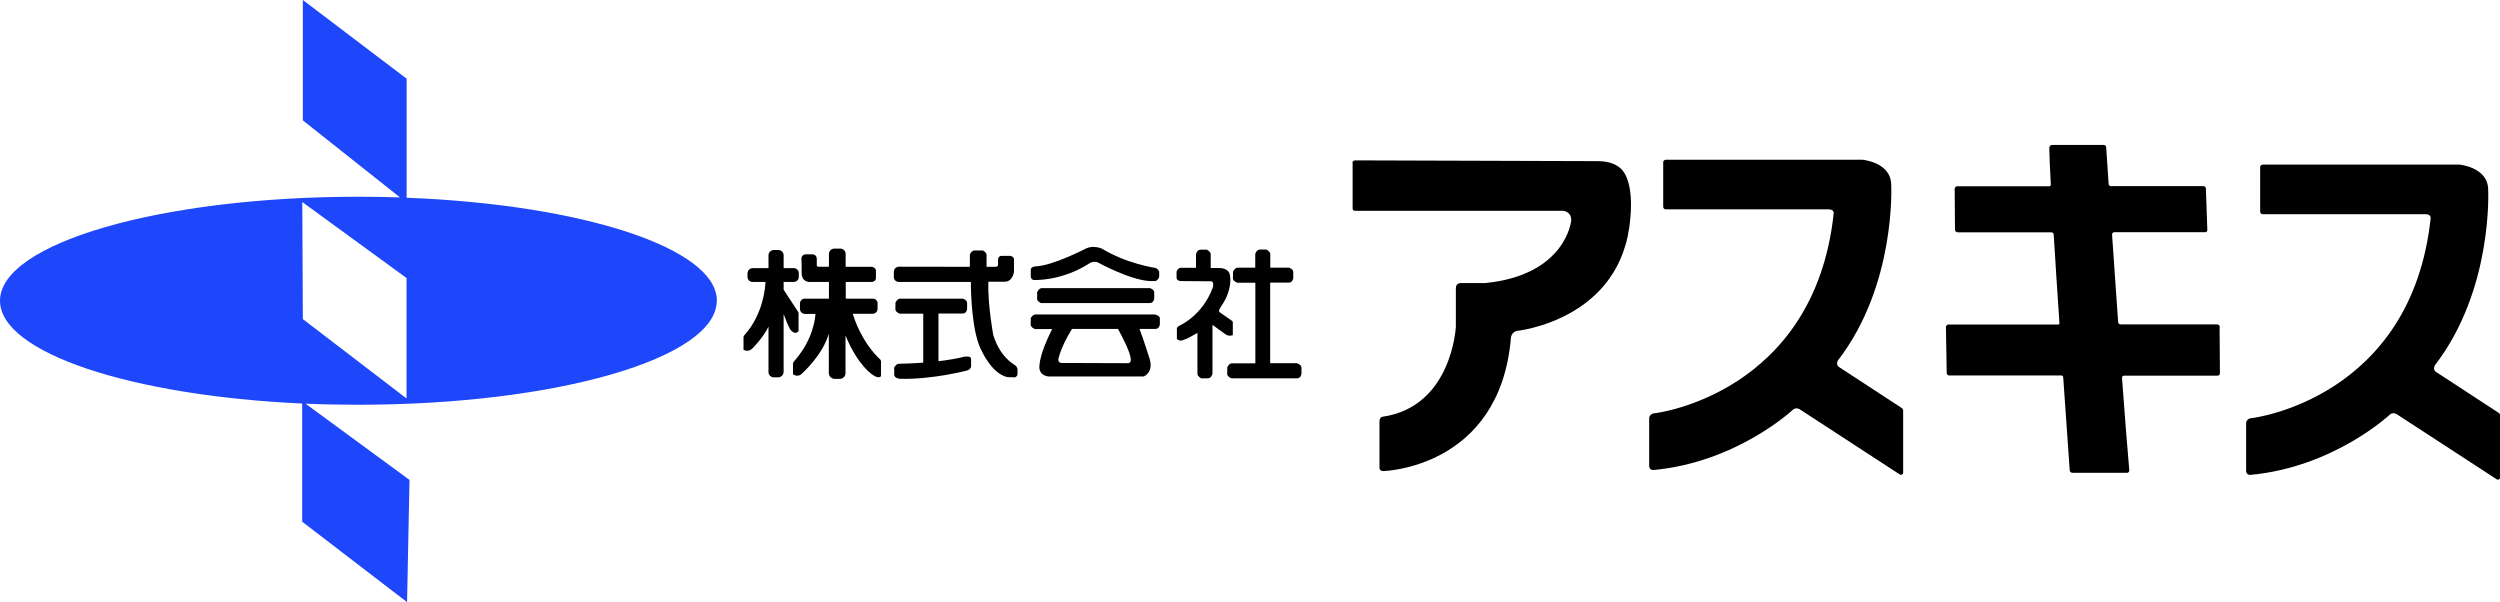 <?xml version="1.0" encoding="UTF-8"?><svg id="_レイヤー_2" xmlns="http://www.w3.org/2000/svg" viewBox="0 0 226.19 54.47"><defs><style>.cls-1{fill:#1e46fa;}</style></defs><g id="_レイヤー_1-2"><path d="M122.38,14.78v4.09c0,.11.09.2.2.2h18.85s.79.07.72.93c0,0-.5,4.89-7.77,5.61h-2.19s-.47-.03-.47.45v3.5s-.34,7.21-6.6,8.14c0,0-.31,0-.31.45v4.13s-.05.34.36.34c0,0,10.45-.25,11.52-11.91,0,0-.04-.62.54-.77,0,0,9.53-.96,10.27-10.17,0,0,.49-3.86-1.19-4.76,0,0-.54-.43-1.73-.43l-21.98-.07c-.13,0-.24.11-.24.24Z"/><path d="M150.68,14.45h17.81s2.62.22,2.62,2.29c0,0,.46,9.03-4.83,15.88,0,0-.19.35.08.57l5.71,3.73c.07.05.12.13.12.22v5.63c0,.15-.17.24-.3.16l-9.06-5.9s-.27-.19-.57,0c0,0-5.07,4.8-12.7,5.5,0,0-.35,0-.35-.38v-4.34s.05-.43.57-.43c0,0,14.4-1.73,16.13-18.12,0,0,0-.32-.46-.32h-14.74c-.13,0-.23-.1-.23-.23v-4.04c0-.11.09-.2.2-.2Z"/><path d="M204.69,14.89h17.81s2.62.22,2.62,2.29c0,0,.46,9.03-4.83,15.88,0,0-.19.35.08.57l5.71,3.73c.07.05.12.13.12.22v5.63c0,.15-.17.24-.3.16l-9.06-5.9s-.27-.19-.57,0c0,0-5.07,4.8-12.7,5.5,0,0-.35,0-.35-.38v-4.34s.05-.43.57-.43c0,0,14.4-1.73,16.13-18.12,0,0,0-.32-.46-.32h-14.74c-.13,0-.23-.1-.23-.23v-4.04c0-.11.09-.2.2-.2Z"/><path d="M200.84,29.6c0-.14-.11-.25-.25-.25h-8.74c-.11,0-.2-.09-.21-.2-.19-2.75-.38-5.5-.55-7.93,0-.12.09-.21.2-.21h8.23c.11,0,.2-.09.19-.2l-.13-3.75c0-.12-.11-.22-.23-.22h-8.37c-.11,0-.19-.09-.2-.19-.11-1.66-.19-2.85-.22-3.32,0-.13-.11-.22-.24-.22h-4.63c-.16,0-.28.12-.28.28.01.69.06,1.86.14,3.32,0,.07-.06.14-.13.14h-8.33c-.13,0-.24.11-.24.24l.03,3.69c0,.13.11.24.24.24h8.48c.11,0,.21.09.21.2.15,2.51.34,5.31.52,8.04,0,.05-.04.1-.09.1h-9.95c-.13,0-.23.11-.23.24l.07,4.15c0,.12.1.22.22.22h10.18c.07.01.13.07.14.15.29,4.17.53,7.53.59,8.43,0,.13.12.23.26.23h4.92c.12,0,.22-.1.21-.23-.18-1.97-.41-5-.66-8.37,0-.1.07-.19.17-.19h8.46c.13.01.23-.09.23-.22l-.03-4.16Z"/><path d="M72.25,29.93v-1.59s-.01-.08-.03-.11l-1.32-2.02v-.7h.92c.25,0,.45-.2.45-.45v-.35c0-.25-.2-.45-.45-.45h-.92v-1.16c0-.27-.22-.48-.48-.48h-.41c-.27,0-.48.22-.48.48v1.16h-1.42c-.26,0-.48.21-.48.48v.31c0,.26.21.46.46.46h1.17c-.02.47-.19,2.91-1.93,4.84-.04.04-.06.1-.06.16v1.13s.43.29.83-.14c0,0,.98-.98,1.43-1.95v4.11c0,.26.21.48.48.48h.39c.28,0,.5-.23.5-.5v-5.22c.44,1.2.63,1.43.63,1.43.47.54.72.09.72.09Z"/><path d="M79.69,32.58c-1.74-1.63-2.4-3.74-2.53-4.18,0,0,0,0,0-.01h1.79c.25,0,.45-.2.45-.45v-.5c0-.23-.19-.42-.42-.42h-2.46v-1.51h2.31c.4,0,.42-.32.42-.32v-.69c0-.3-.36-.36-.36-.36h-2.38v-1.17c0-.26-.21-.48-.48-.48h-.53c-.28,0-.5.22-.5.5v1.14h-.97c-.13,0-.13-.13-.13-.13v-.58c0-.4-.37-.41-.37-.41h-.7c-.35.08-.32.42-.32.42.02.02.02,1.27.02,1.27,0,.93.86.81.86.81h1.61v1.51h-2.19c-.24,0-.43.19-.43.43v.5c0,.25.2.45.45.45h.95c-.01.27-.16,2.29-1.92,4.27-.07.08-.11.17-.11.27v.92s.45.36.86-.11c0,0,1.8-1.6,2.38-3.55v3.54c0,.3.24.54.54.54h.45c.29,0,.52-.23.52-.52v-3.41c1.11,2.73,2.44,3.55,2.44,3.55.59.43.77.13.77.13v-1.35s-.01-.07-.04-.09ZM74.99,28.38h.01s0,0-.01,0Z"/><path d="M91.67,32.92s-1.17-.61-1.8-2.59c0,0-.51-2.7-.45-4.84h1.48c.73,0,.84-.89.84-.89v-1.15c0-.21-.3-.3-.3-.3h-.84c-.26,0-.3.3-.3.3v.49c0,.19-.2.2-.2.2h-.84v-1.08c-.01-.25-.34-.4-.34-.4h-.74c-.32,0-.43.38-.43.38v1.1c-1.94,0-5.21,0-6.41-.01-.26,0-.47.21-.47.47v.46c0,.25.2.45.45.45h6.52c0,.86.07,4.71,1.03,6.33,0,0,.9,1.98,2.27,2.28l.67.02s.16,0,.25-.25v-.52s-.05-.29-.4-.43Z"/><path d="M87.34,32.25c-.72.19-1.58.33-2.43.43v-4.31h2.19c.36,0,.4-.41.4-.41v-.54c0-.29-.38-.4-.38-.4h-5.68c-.27,0-.43.38-.43.38.02-.02,0,.58,0,.58,0,.25.38.4.38.4h2.14v4.43c-1.22.09-2.16.1-2.16.1-.34,0-.49.4-.49.4.05,0,.02.56.02.56,0,.36.5.4.5.4,2.89.09,6.06-.74,6.06-.74.41-.11.4-.4.4-.4v-.68c-.05-.27-.52-.18-.52-.18Z"/><path d="M94.2,27.42h9.83c.36,0,.4-.41.4-.41v-.54c0-.29-.38-.4-.38-.4h-9.79c-.27,0-.43.38-.43.38.02-.02,0,.58,0,.58,0,.25.38.4.38.4Z"/><path d="M104.44,28.45h-10.75c-.27.01-.44.34-.44.34.02-.02,0,.58,0,.58,0,.25.38.4.38.4h1.57c-.22.43-1.09,2.17-1.15,3.27,0,0-.19.86.78,1.02h8.66s.89-.35.53-1.58c0,0-.59-1.86-.92-2.72h1.44c.36,0,.4-.41.4-.41v-.54c0-.29-.48-.36-.48-.36ZM102.3,32.44s.11.42-.28.42l-5.91-.02s-.36.05-.36-.32c0,0,.19-1.08,1.24-2.76h4.16c.34.62,1.11,2.08,1.15,2.68Z"/><path d="M93.56,25.33s2.45.14,5.02-1.51c0,0,.16-.13.41-.13,0,0,.25-.02.41.09,0,0,2.88,1.58,4.67,1.65h.49s.32-.16.32-.45v-.41s-.14-.31-.4-.34c0,0-2.57-.38-4.78-1.73,0,0-.32-.16-.76-.16,0,0-.31-.04-.76.18,0,0-2.95,1.53-4.49,1.58,0,0-.43.02-.43.31v.65s.05.27.29.27Z"/><path d="M117.35,32.86h-2.43v-7.29h1.69c.36,0,.4-.41.4-.41v-.54c0-.29-.38-.4-.38-.4h-1.7v-1.24c0-.22-.34-.4-.34-.4h-.61c-.3,0-.41.4-.41.4v1.24h-1.59c-.27,0-.43.38-.43.38.02-.02,0,.58,0,.58,0,.25.38.4.38.4h1.65v7.29h-2.12c-.27,0-.43.38-.43.38.02-.02,0,.58,0,.58,0,.25.38.4.38.4h5.94c.36,0,.4-.41.4-.41v-.54c0-.29-.38-.4-.38-.4Z"/><path d="M111.54,30.32v-1.16c0-.05-.02-.1-.07-.13l-1.05-.73c-.24-.16-.09-.3-.09-.3l.15-.28c1.07-1.52.81-2.76.81-2.76-.08-.77-1-.71-1-.71h-.75v-1.26c0-.22-.34-.4-.34-.4h-.59c-.3,0-.4.4-.4.4v1.24h.11s-1.47,0-1.47,0c-.31,0-.4.36-.4.36v.54c0,.27.36.3.36.3l2.76.02c.28,0,.18.5.18.5-.93,2.63-3.07,3.53-3.07,3.53-.23.13-.2.28-.2.28v.9c.26.3.66.07.66.07.23-.06.72-.33,1.2-.61v3.71c0,.22.34.4.34.4h.61c.3,0,.41-.4.41-.4v-4.44c.3.23,1.16.84,1.16.84.35.26.71.08.71.08Z"/><path class="cls-1" d="M64.86,27.21c0-4.77-12.22-8.71-28.07-9.32V7.12L27.4,0v10.89l8.79,6.97c-1.23-.04-2.49-.06-3.76-.06C14.52,17.8,0,22.01,0,27.21c0,4.7,11.85,8.59,27.34,9.3v10.69l9.49,7.28.22-11.06-9.41-6.9c1.56.07,3.16.1,4.78.1,17.91,0,32.43-4.21,32.43-9.41ZM36.78,25.16v10.89l-9.38-7.18-.05-10.59,9.44,6.88Z"/></g></svg>